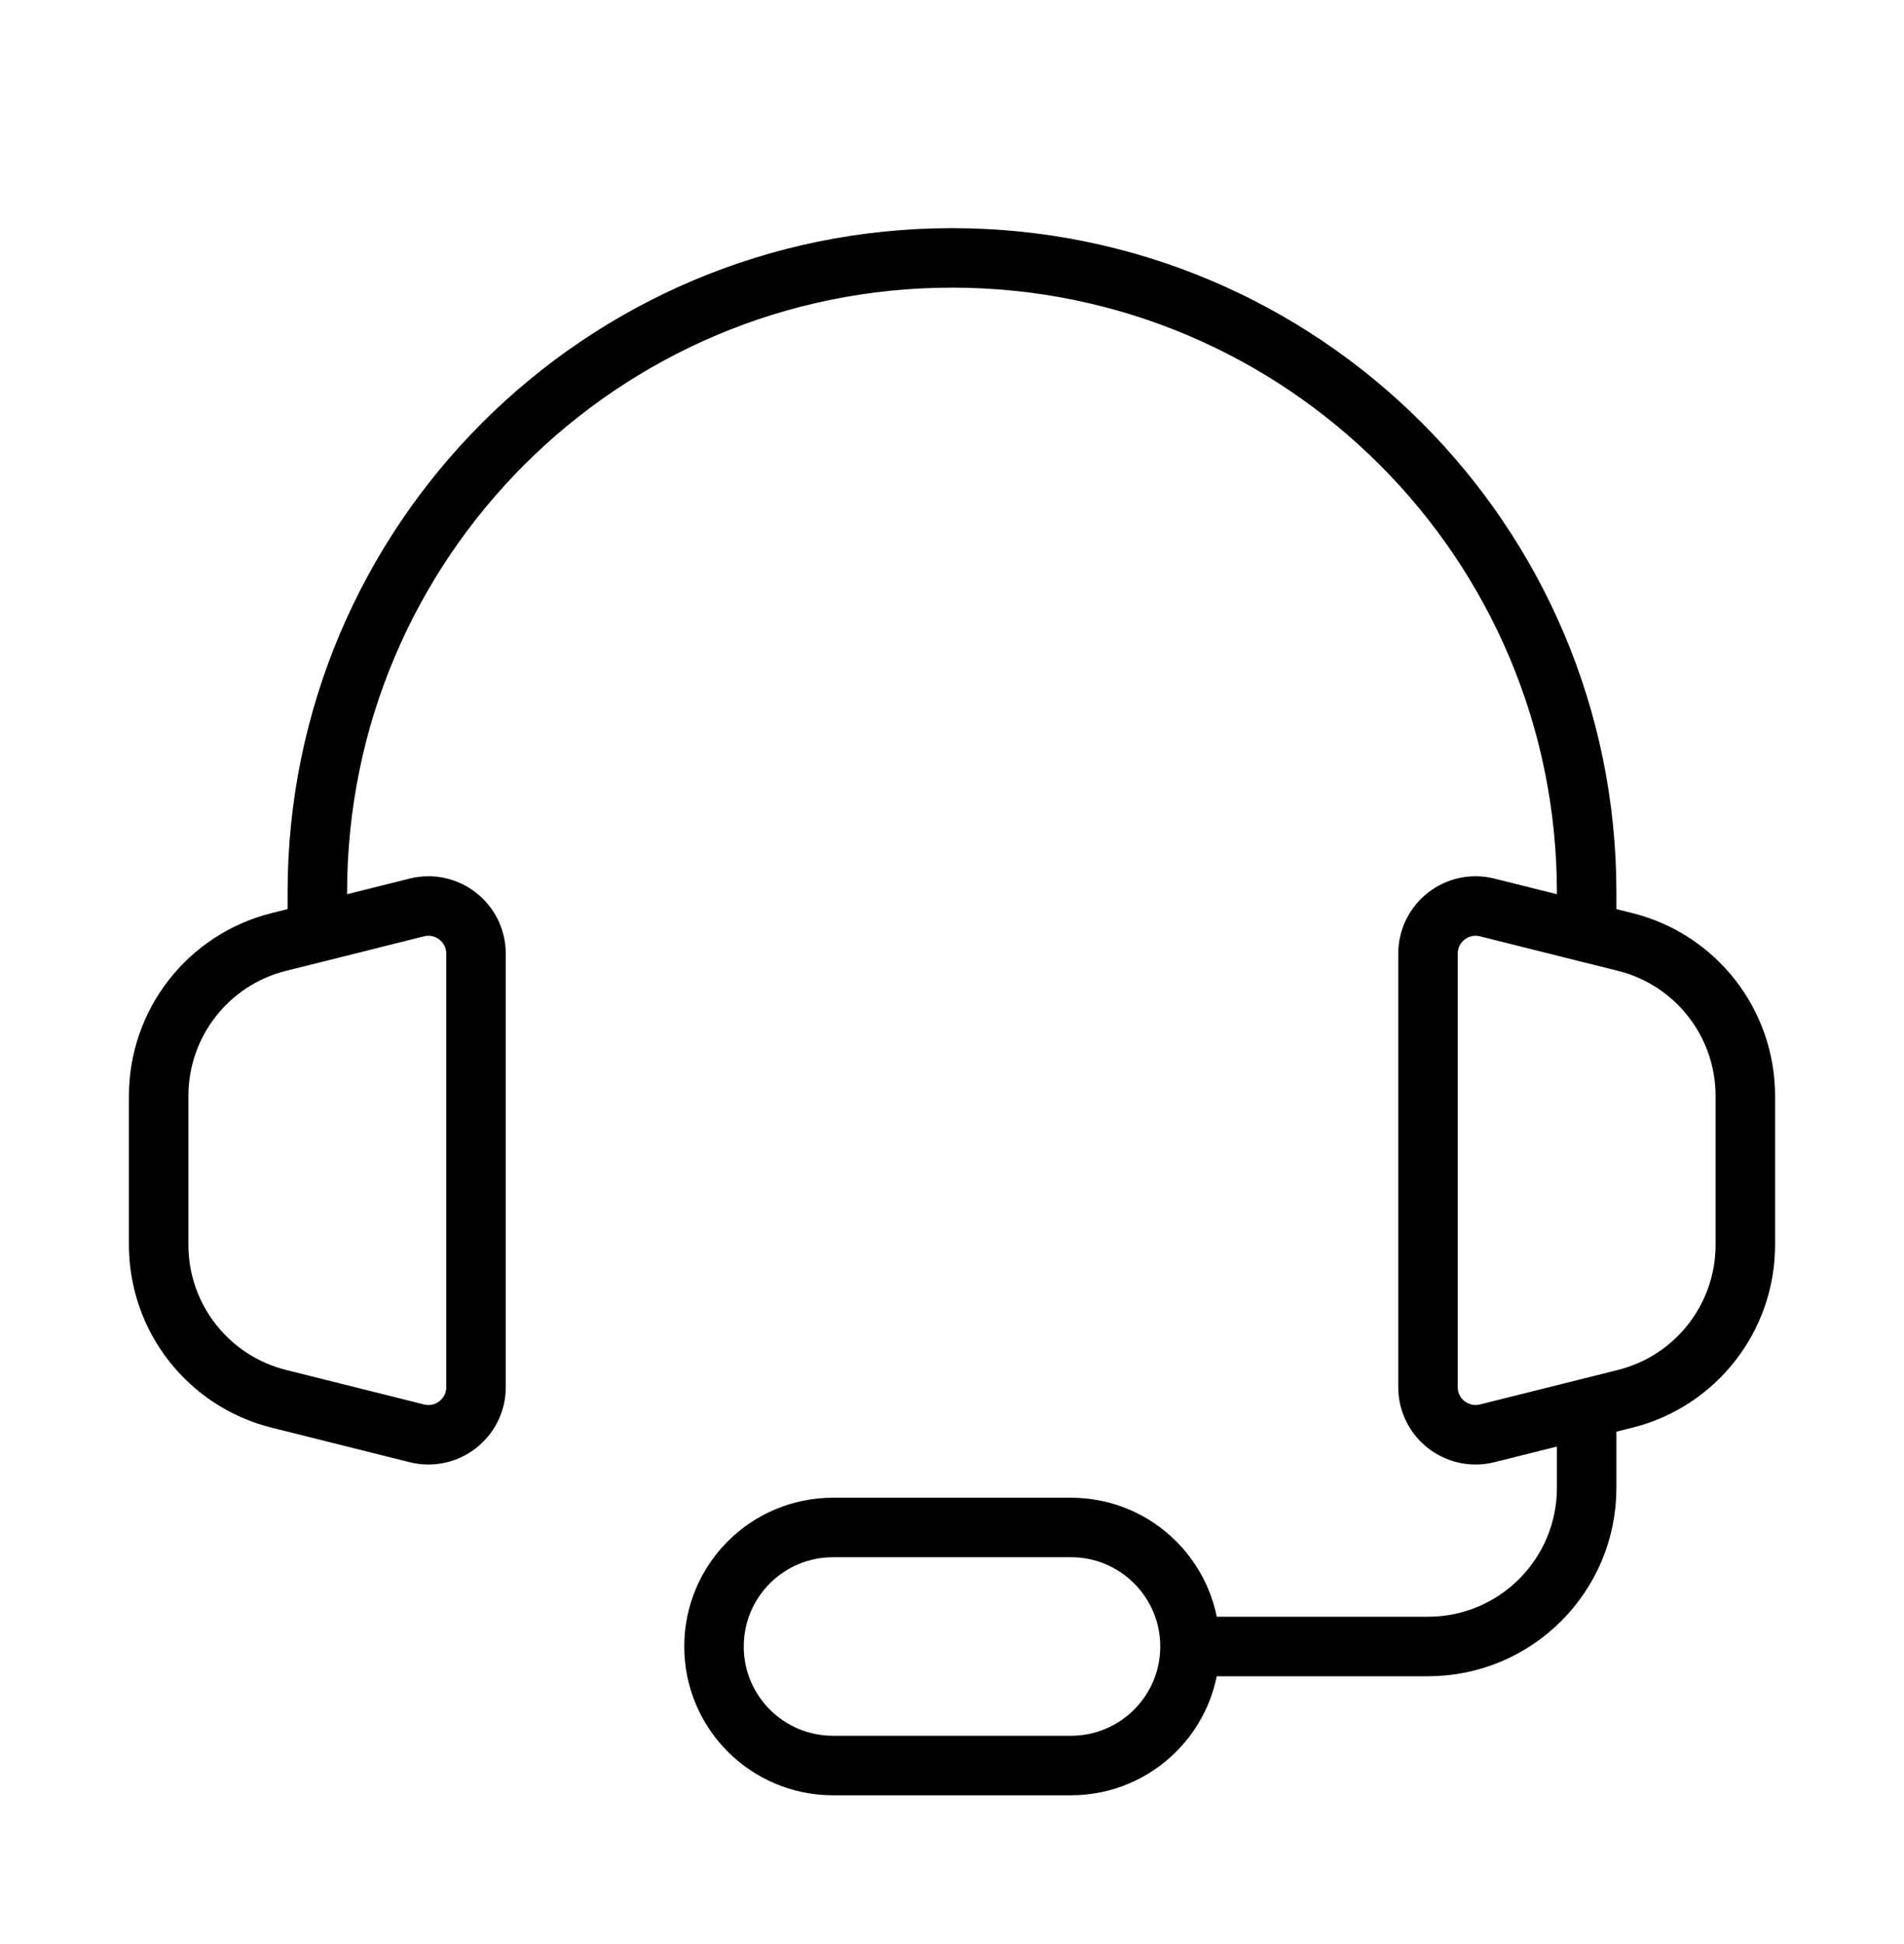 <svg width="48" height="49" viewBox="0 0 48 49" fill="none" xmlns="http://www.w3.org/2000/svg">
<path d="M8 23.5L7.03 23.742C5.249 24.187 4 25.787 4 27.623V31.376C4 33.212 5.249 34.812 7.03 35.257L10.509 36.127C11.266 36.316 12 35.743 12 34.963V24.037C12 23.256 11.266 22.683 10.509 22.872L8 23.5ZM8 23.5V22.5C8 13.663 15.163 6.5 24 6.5C32.837 6.5 40 13.663 40 22.5V23.5M40 23.5L40.97 23.742C42.751 24.187 44 25.787 44 27.623V31.376C44 33.212 42.751 34.812 40.97 35.257L40 35.5M40 23.5L37.491 22.872C36.734 22.683 36 23.256 36 24.037V34.963C36 35.743 36.734 36.316 37.491 36.127L40 35.5M40 35.5V36.5V37.5C40 39.709 38.209 41.5 36 41.5H30M30 41.5C30 39.843 28.657 38.5 27 38.5H21C19.343 38.5 18 39.843 18 41.5C18 43.157 19.343 44.5 21 44.5H27C28.657 44.5 30 43.157 30 41.5Z" stroke="black" stroke-width="1.5"/>
</svg>

